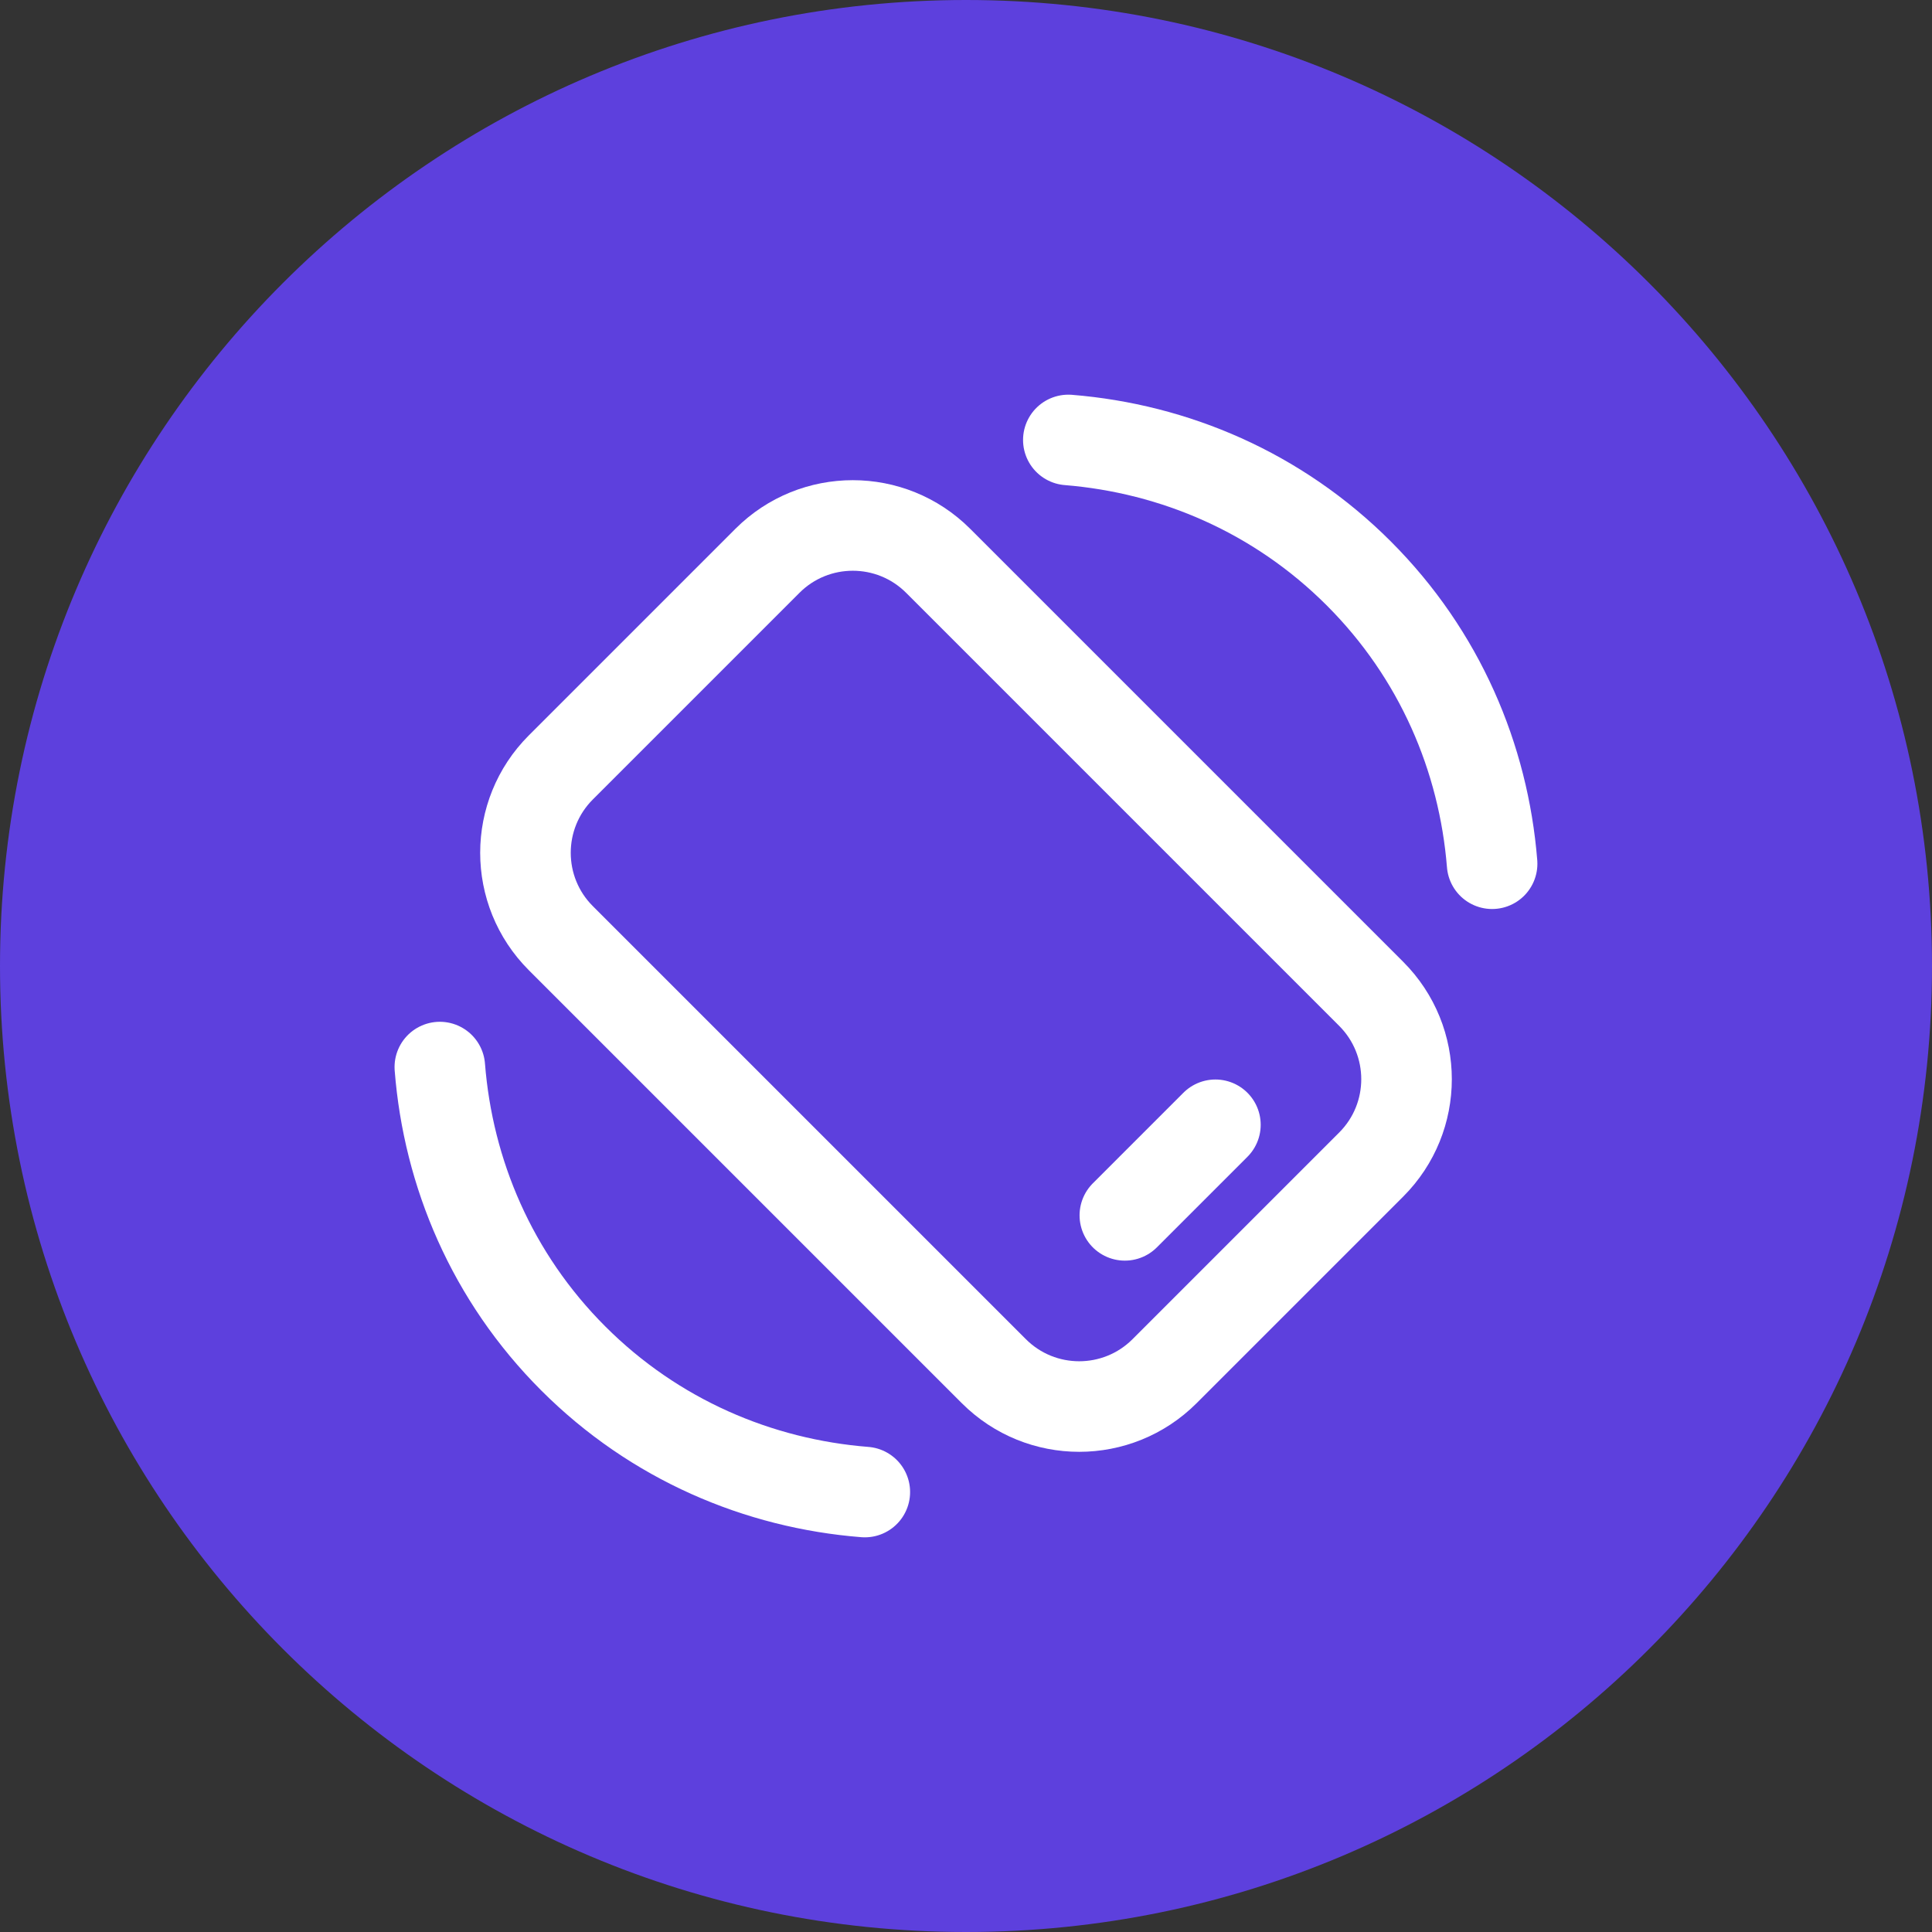 <svg xmlns="http://www.w3.org/2000/svg" width="32" height="32" viewBox="0 0 32 32" fill="none"><rect x="0" y="0" width="32" height="32" fill="#333333" stroke="none"/><g clip-path="url(#clip0_2998_8997)"><path d="M16 32C7.165 32 0 24.835 0 16C0 7.165 7.165 0 16 0C24.835 0 32 7.165 32 16C32 24.835 24.835 32 16 32Z" fill="#5D40DD"></path><path d="M17.695 7.287C19.449 7.429 21.163 8.155 22.506 9.498C23.848 10.84 24.573 12.553 24.714 14.306" stroke="white" stroke-width="1.5" stroke-linecap="round" stroke-linejoin="round"></path><path d="M14.324 24.713C12.564 24.574 10.842 23.847 9.495 22.5C8.148 21.153 7.423 19.433 7.285 17.674" stroke="white" stroke-width="1.5" stroke-linecap="round" stroke-linejoin="round"></path><path d="M18.631 20.13L20.131 18.63" stroke="white" stroke-width="1.5" stroke-linecap="round" stroke-linejoin="round"></path><path fill-rule="evenodd" clip-rule="evenodd" d="M9.289 12.711L12.711 9.289C13.492 8.508 14.758 8.508 15.539 9.289L22.711 16.461C23.492 17.242 23.492 18.508 22.711 19.289L19.289 22.711C18.508 23.492 17.242 23.492 16.461 22.711L9.289 15.539C8.508 14.758 8.508 13.492 9.289 12.711Z" stroke="white" stroke-width="1.5" stroke-linecap="round" stroke-linejoin="round"></path></g><defs><clipPath id="clip0_2998_8997"><rect width="32" height="32" fill="white"></rect></clipPath></defs></svg>
